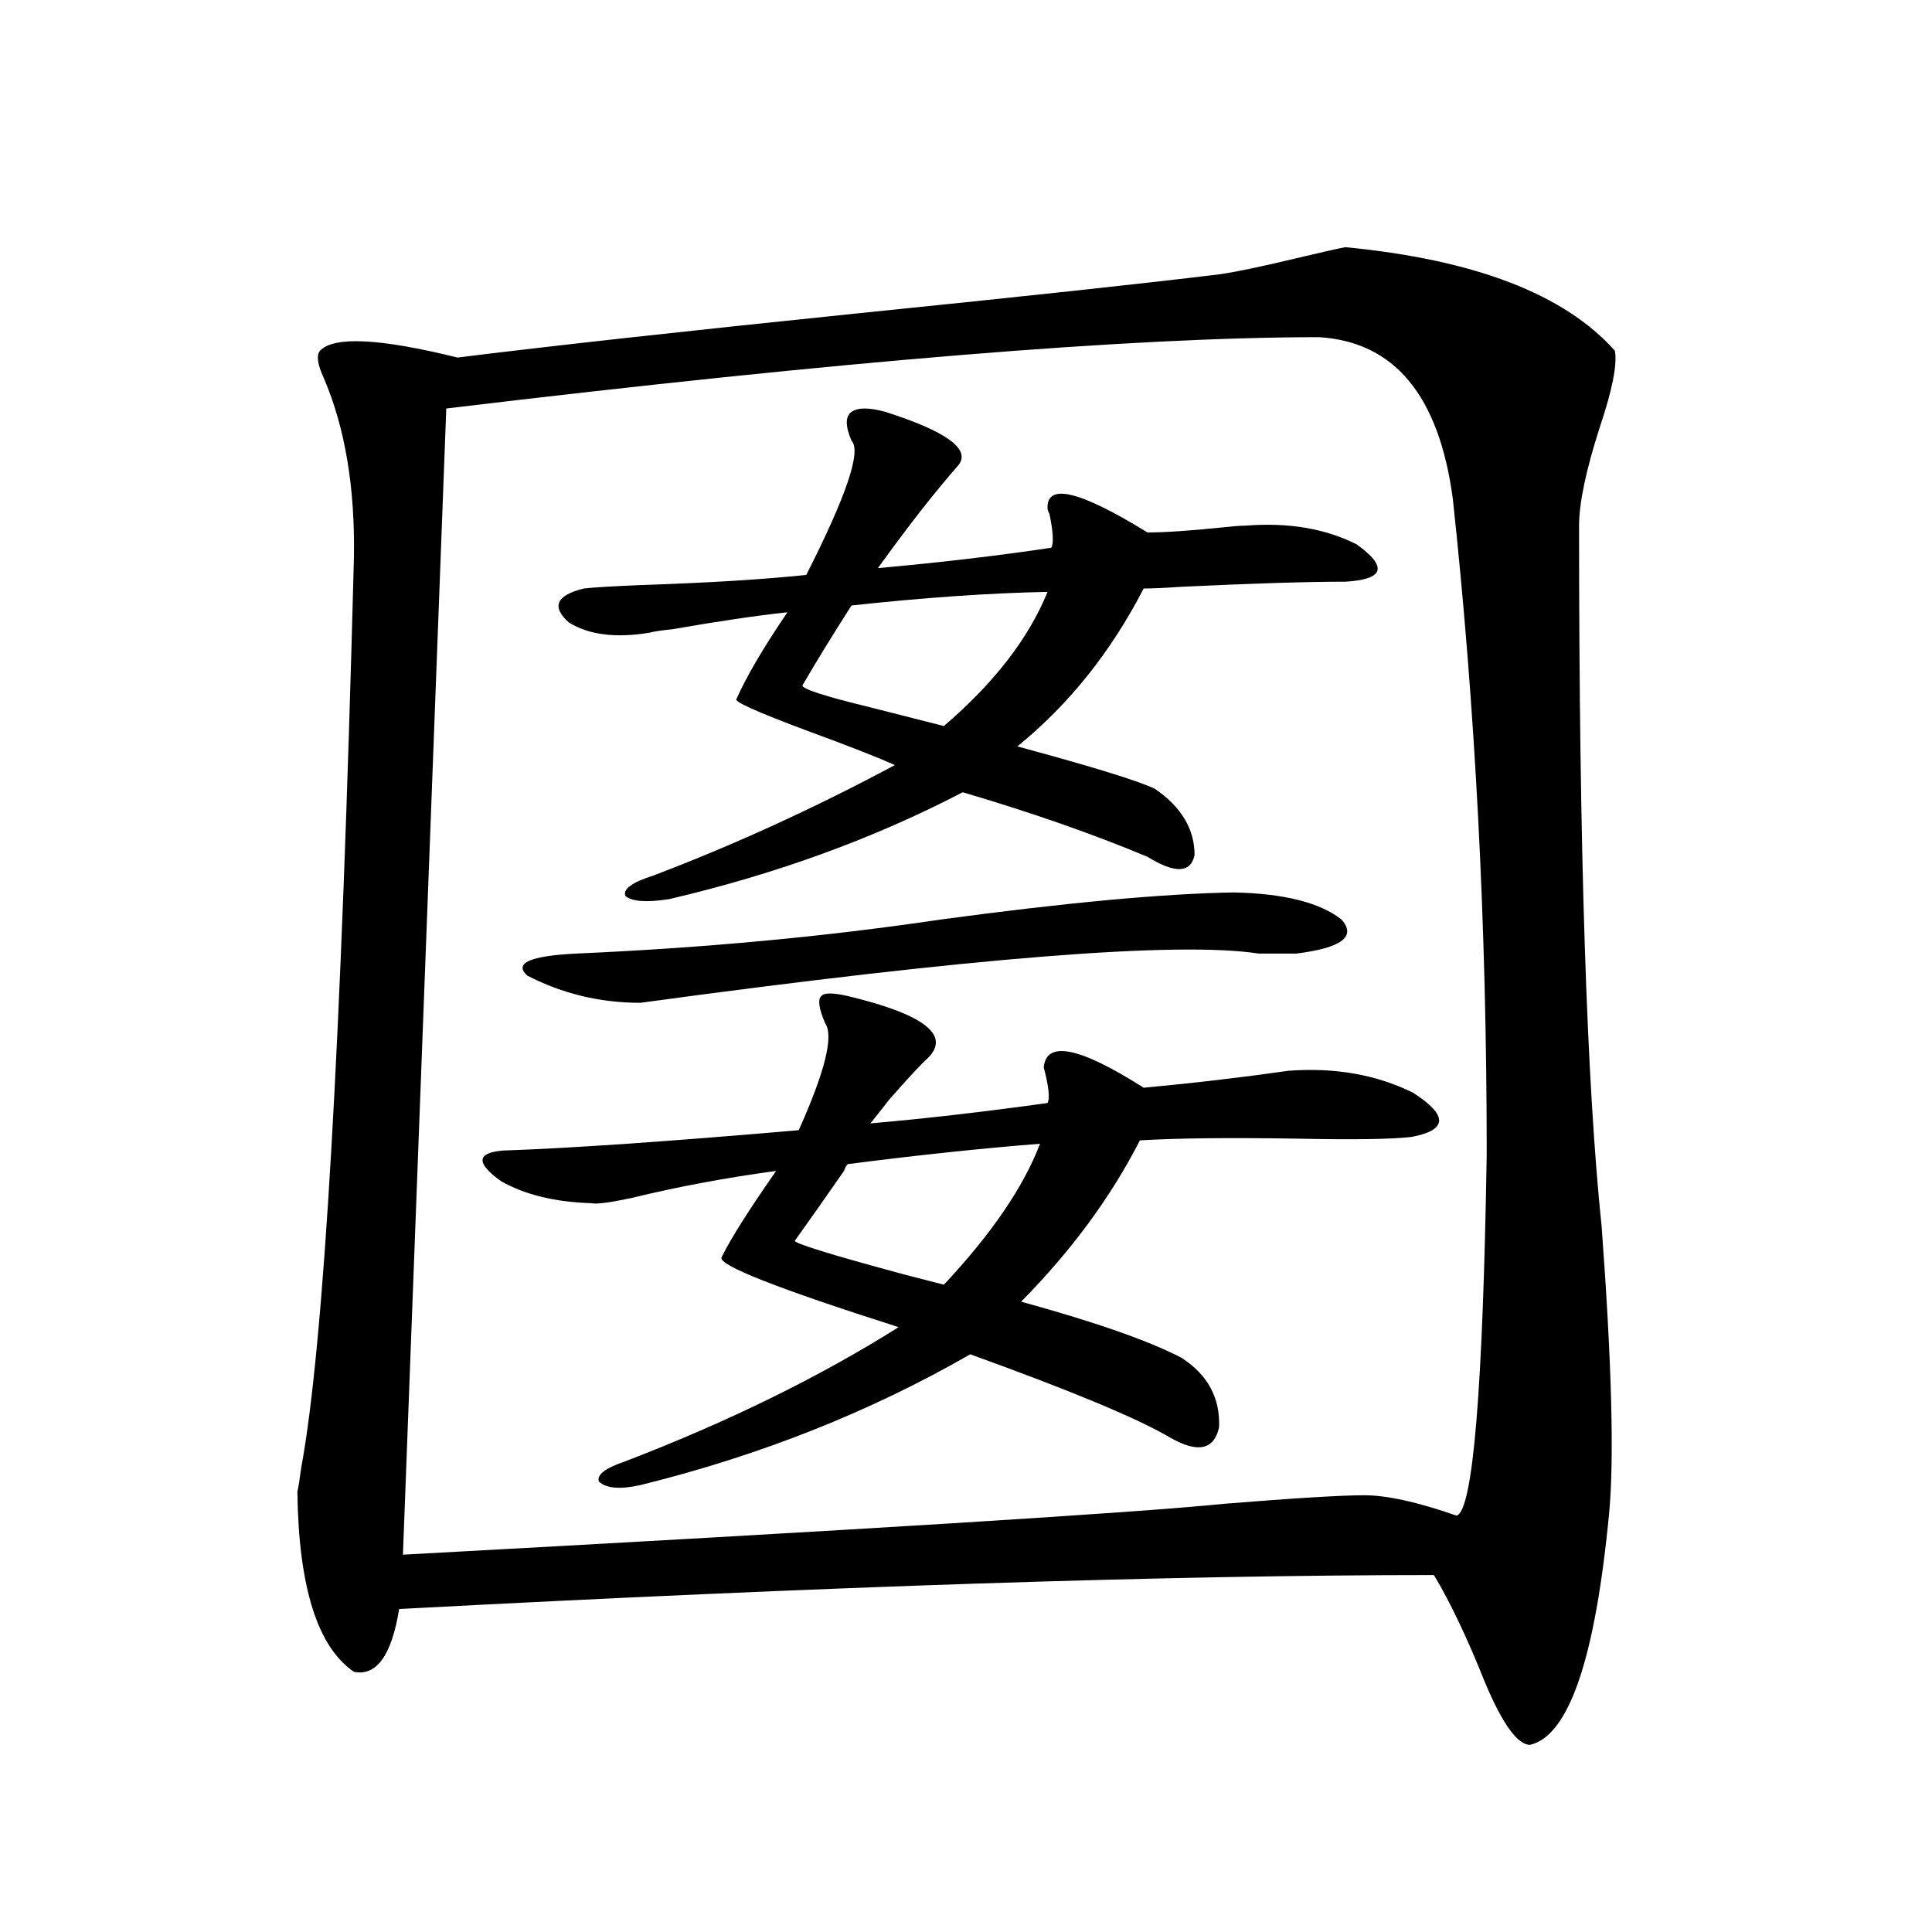 <?xml version="1.0" encoding="utf-8"?>
<!-- Generator: Adobe Illustrator 16.0.0, SVG Export Plug-In . SVG Version: 6.00 Build 0)  -->
<!DOCTYPE svg PUBLIC "-//W3C//DTD SVG 1.1//EN" "http://www.w3.org/Graphics/SVG/1.1/DTD/svg11.dtd">
<svg version="1.1" id="图层_1" xmlns="http://www.w3.org/2000/svg" xmlns:xlink="http://www.w3.org/1999/xlink" x="0px" y="0px"
	 width="1000px" height="1000px" viewBox="0 0 1000 1000" enable-background="new 0 0 1000 1000" xml:space="preserve">
<path d="M696.349,127.941c66.98,6.454,113.488,24.321,139.509,53.613c1.296,7.031-1.311,20.215-7.805,39.551
	c-7.164,22.274-10.731,39.263-10.731,50.977c0,167.583,3.902,288.583,11.707,362.988c5.198,70.313,6.494,119.531,3.902,147.656
	c-7.164,75.586-20.822,115.714-40.975,120.41c-6.509,0-14.313-10.849-23.414-32.52c-9.115-22.852-17.896-41.309-26.341-55.371
	c-135.941,0-314.474,5.851-535.597,17.578c-3.902,24.019-11.707,34.854-23.414,32.52c-18.871-12.896-28.627-43.945-29.268-93.164
	c0.641-2.925,1.296-7.031,1.951-12.305c11.707-62.69,20.808-219.727,27.316-471.094c0.641-36.323-4.558-67.374-15.609-93.164
	c-3.262-7.031-3.902-11.714-1.951-14.063c7.149-7.608,30.884-6.44,71.218,3.516c46.828-5.851,115.76-13.472,206.824-22.852
	c86.492-8.789,148.93-15.519,187.313-20.215c8.445-1.167,22.438-4.093,41.95-8.789C685.282,130.29,693.087,128.532,696.349,127.941z
	 M682.69,174.523c-96.263,0-246.823,12.305-451.696,36.914l-22.438,593.262c237.388-12.882,379.168-21.671,425.355-26.367
	c36.417-2.925,60.486-4.395,72.193-4.395s27.637,3.516,47.804,10.547c8.445-2.335,13.658-64.737,15.609-187.207
	c0-117.773-5.854-230.851-17.561-339.258C744.793,204.708,721.714,176.872,682.69,174.523z M438.794,515.539
	c39.023,9.38,53.002,19.927,41.95,31.641c-3.902,3.516-10.731,10.849-20.487,21.973c-4.558,5.864-7.805,9.97-9.756,12.305
	c27.316-2.335,57.88-5.851,91.705-10.547c1.296-2.335,0.641-8.487-1.951-18.457c1.296-14.063,18.536-10.547,51.706,10.547
	c25.365-2.335,50.396-5.273,75.12-8.789c24.055-1.758,45.518,2.06,64.389,11.426c18.201,11.728,17.881,19.336-0.976,22.852
	c-10.411,1.181-29.923,1.47-58.535,0.879c-35.121-0.577-62.438-0.288-81.949,0.879c-14.969,29.306-35.456,57.129-61.462,83.496
	c38.368,10.547,66.005,20.215,82.925,29.004c13.658,8.789,20.152,20.806,19.512,36.035c-2.606,11.728-11.066,13.485-25.365,5.273
	c-16.92-9.956-51.386-24.308-103.412-43.066c-52.041,29.883-108.945,52.446-170.728,67.676c-10.411,2.349-17.561,1.758-21.463-1.758
	c-1.311-3.516,3.247-7.031,13.658-10.547c53.322-20.503,100.485-43.644,141.46-69.434c-62.438-19.913-93.016-31.929-91.705-36.035
	c4.543-9.366,13.979-24.308,28.292-44.824c-26.021,3.516-51.065,8.212-75.12,14.063c-11.066,2.349-17.896,3.228-20.487,2.637
	c-18.871-0.577-34.48-4.395-46.828-11.426c-13.018-9.366-12.683-14.64,0.976-15.82c34.466-1.167,85.517-4.683,153.167-10.547
	c13.658-30.46,18.201-48.917,13.658-55.371c-3.262-7.608-3.902-12.305-1.951-14.063
	C426.432,513.781,430.989,513.781,438.794,515.539z M486.598,475.988c65.029-8.789,115.76-13.472,152.191-14.063
	c26.006,0.591,44.542,5.273,55.608,14.063c7.805,8.789,0,14.653-23.414,17.578c-1.951,0-8.46,0-19.512,0
	c-41.63-6.44-148.289,2.06-319.992,25.488c-20.822,0-40.334-4.683-58.535-14.063c-7.164-6.44,1.296-10.245,25.365-11.426
	C364.649,490.642,427.407,484.777,486.598,475.988z M458.306,213.195c31.219,9.97,43.901,19.048,38.048,27.246
	c-12.362,14.063-26.341,31.942-41.95,53.613c32.515-2.925,62.438-6.44,89.754-10.547c1.296-2.335,0.976-8.198-0.976-17.578
	c-0.655-1.167-0.976-2.046-0.976-2.637c-0.655-13.472,16.585-9.366,51.706,12.305c9.101,0,22.104-0.879,39.023-2.637
	c5.198-0.577,9.101-0.879,11.707-0.879c22.104-1.758,41.295,1.47,57.56,9.668c16.25,11.728,14.299,18.169-5.854,19.336
	c-19.512,0-47.804,0.879-84.876,2.637c-8.46,0.591-14.969,0.879-19.512,0.879c-16.92,32.821-38.703,60.067-65.364,81.738
	c39.023,10.547,62.758,17.88,71.218,21.973c13.658,9.38,20.487,20.806,20.487,34.277c-1.951,9.38-10.091,9.668-24.39,0.879
	c-27.972-11.714-59.846-22.852-95.607-33.398c-46.188,24.032-96.918,42.489-152.191,55.371c-11.707,1.758-19.191,1.181-22.438-1.758
	c-1.311-3.516,3.567-7.031,14.634-10.547c41.615-15.82,83.245-34.854,124.875-57.129c-9.115-4.093-24.069-9.956-44.877-17.578
	c-26.676-9.956-39.023-15.519-37.072-16.699c5.198-11.714,13.979-26.655,26.341-44.824c-16.265,1.758-36.097,4.696-59.511,8.789
	c-5.854,0.591-9.756,1.181-11.707,1.758c-17.561,2.938-31.554,1.181-41.95-5.273c-9.115-8.198-6.509-14.063,7.805-17.578
	c5.198-0.577,14.954-1.167,29.268-1.758c35.121-1.167,63.733-2.925,85.852-5.273c20.808-41.007,28.612-64.16,23.414-69.434
	c-3.262-7.608-3.262-12.593,0-14.941C443.992,210.86,449.846,210.86,458.306,213.195z M538.304,592.004
	c-29.923,2.349-63.093,5.864-99.51,10.547c-0.655,0.591-1.311,1.758-1.951,3.516c-9.756,14.063-18.216,26.079-25.365,36.035
	c-1.311,1.181,17.561,7.031,56.584,17.578c9.101,2.349,15.93,4.106,20.487,5.273C513.259,638.586,529.844,614.278,538.304,592.004z
	 M542.206,306.359c-29.923,0.591-63.748,2.938-101.461,7.031c-9.756,15.243-18.216,29.004-25.365,41.309
	c-0.655,1.758,11.052,5.575,35.121,11.426c16.25,4.106,28.933,7.333,38.048,9.668C514.555,353.532,532.45,330.392,542.206,306.359z"
	/>
</svg>
